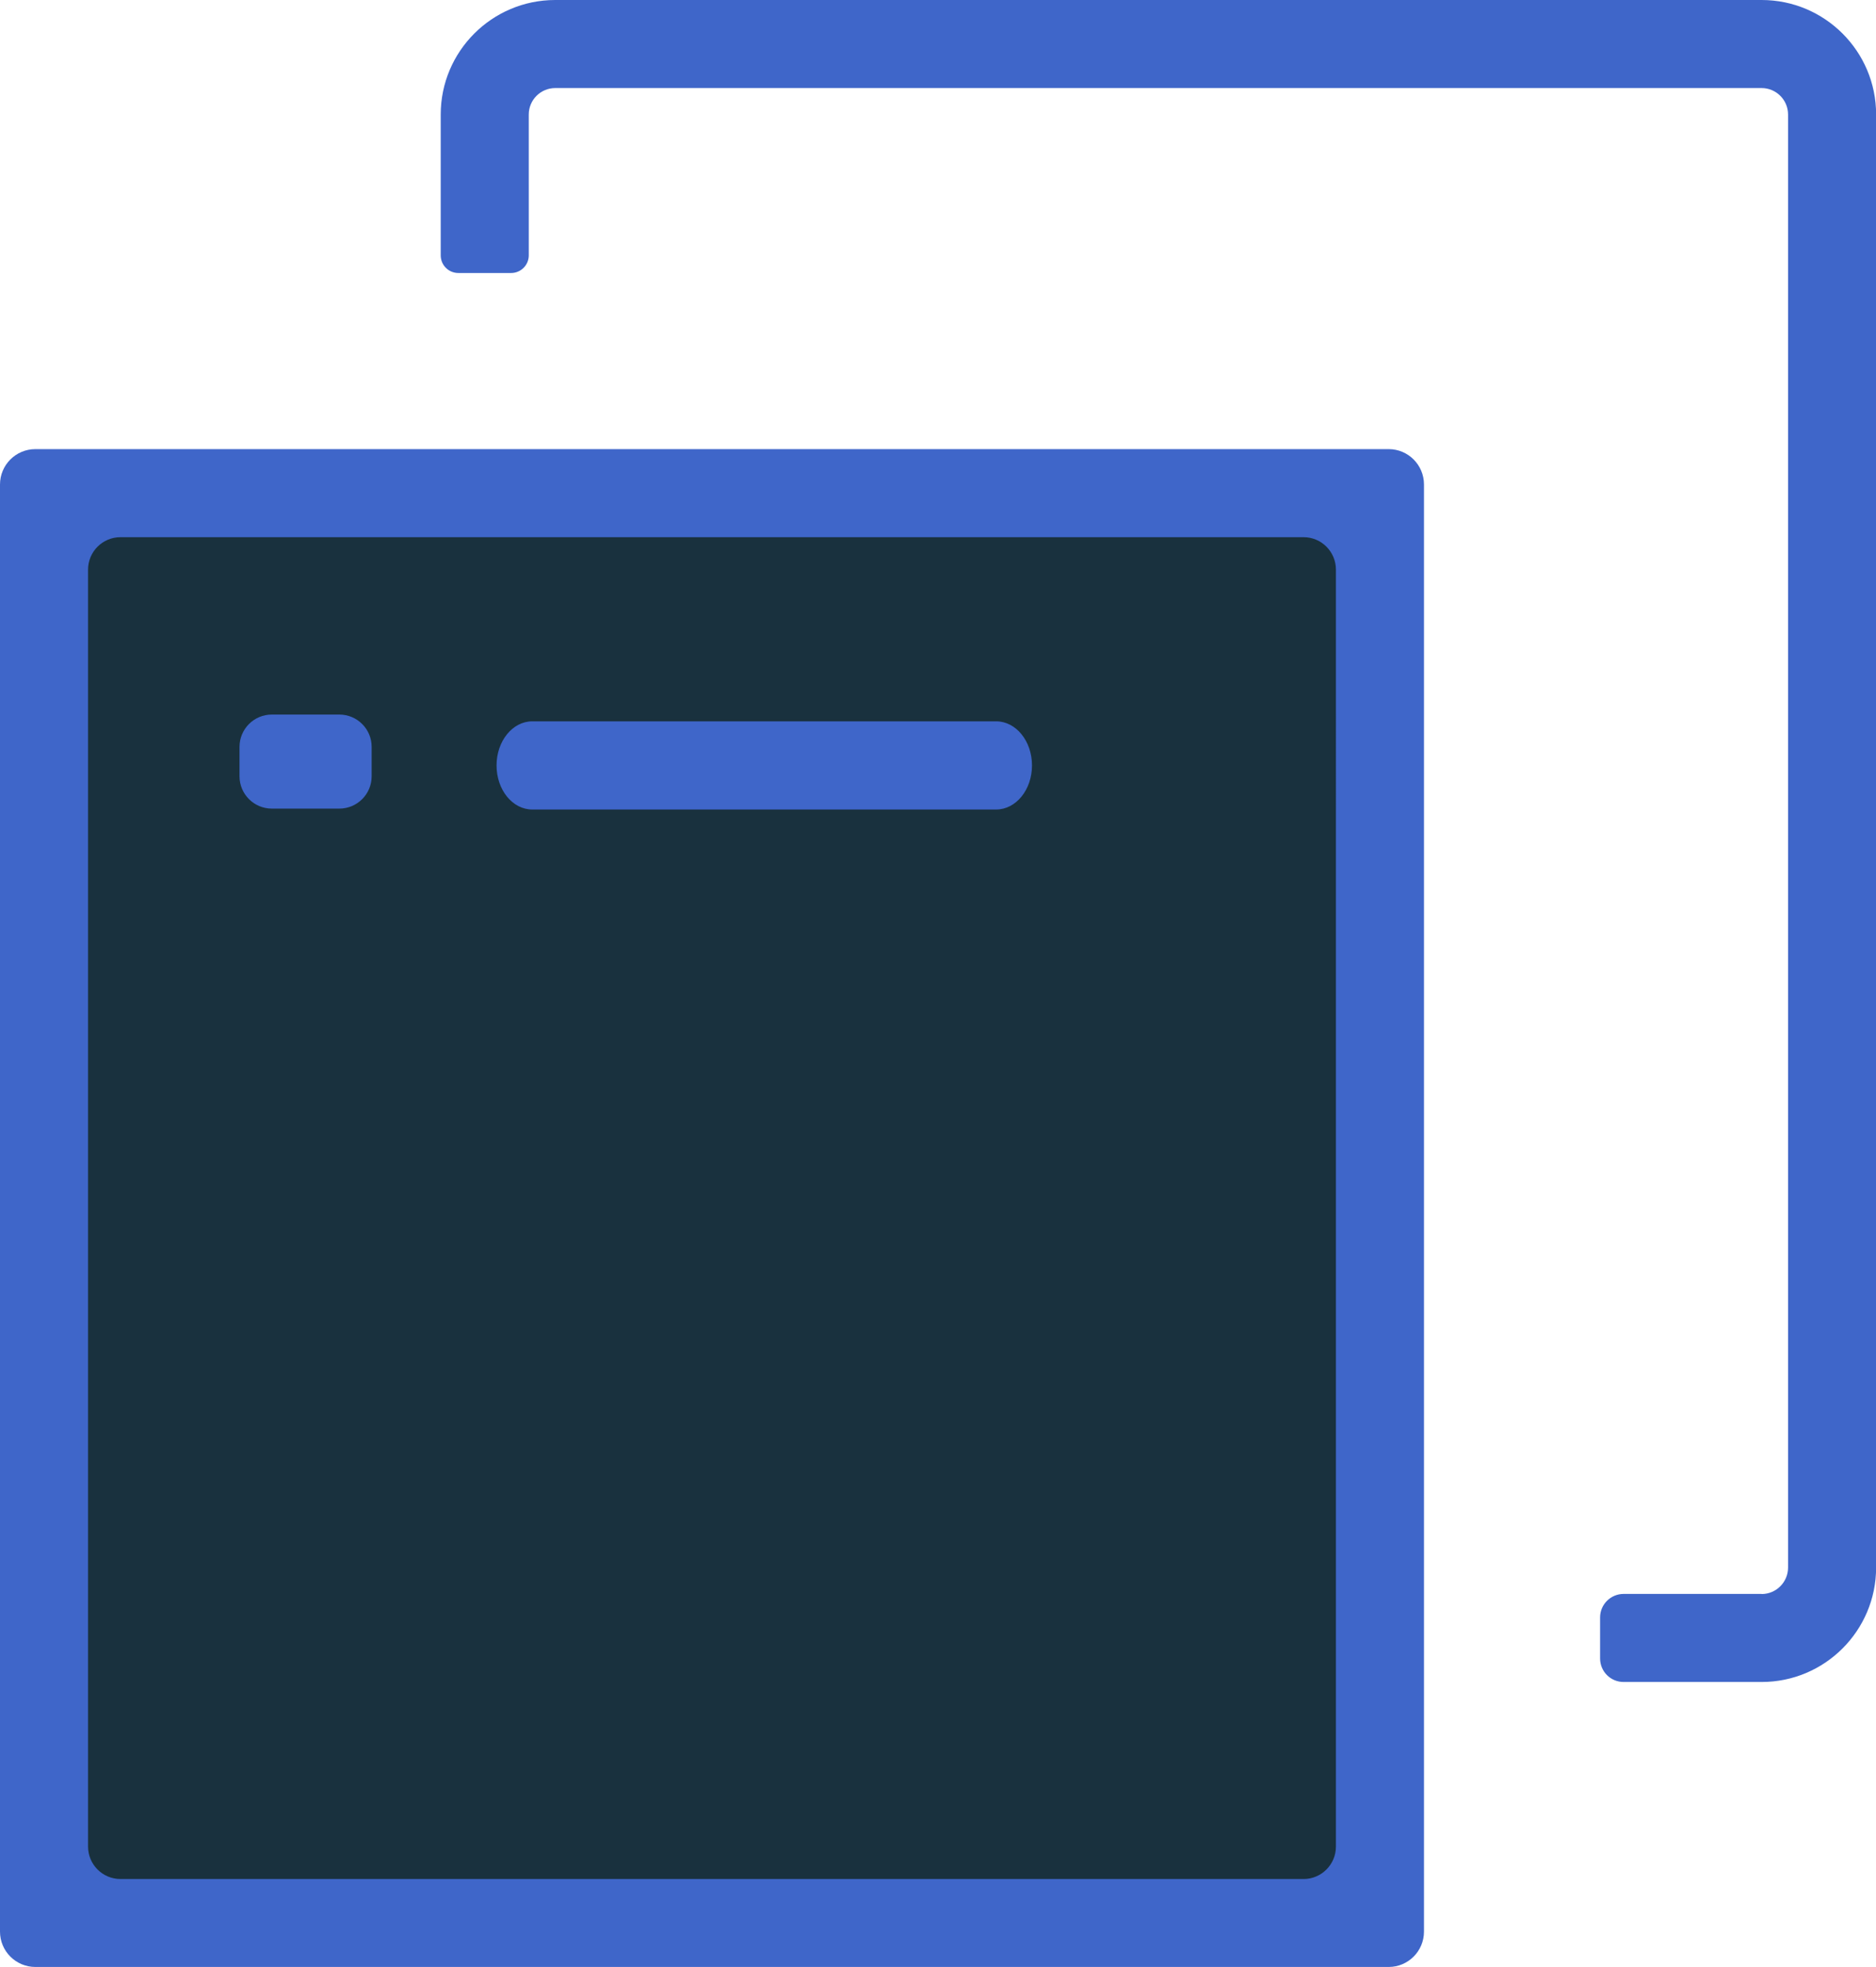 <?xml version="1.0" encoding="UTF-8"?><svg xmlns="http://www.w3.org/2000/svg" viewBox="0 0 165.97 174"><defs><style>.e{fill:#3f66c9;}.f{fill:#19313e;}</style></defs><g id="a"/><g id="b"><g id="c"><g id="d"><path class="e" d="M155.85,141h-12.21c-1.14,0-2.08,.93-2.08,2.08v3.63c0,1.15,.93,2.08,2.08,2.08h12.21c5.59,0,10.13-4.54,10.13-10.13V10.13c0-5.59-4.54-10.13-10.13-10.13H49.12c-5.59,0-10.13,4.54-10.13,10.13v12.46c0,.86,.69,1.56,1.56,1.56h4.67c.86,0,1.56-.7,1.56-1.56V10.13c0-1.29,1.05-2.34,2.34-2.34h106.73c1.29,0,2.34,1.05,2.34,2.34V138.67c0,1.29-1.05,2.34-2.34,2.34h0Z"/><path class="e" d="M125.98,170.87c0,1.73-1.4,3.13-3.12,3.13H3.13c-1.73,0-3.13-1.4-3.13-3.13V42.86c0-1.73,1.4-3.13,3.13-3.13H122.86c1.72,0,3.12,1.4,3.12,3.13V170.87h0Z"/><path class="f" d="M88.13,71.61H47.09c-1.75,0-3.16-1.74-3.16-3.9s1.42-3.9,3.16-3.9h41.04c1.75,0,3.17,1.74,3.17,3.9s-1.42,3.9-3.17,3.9h0Zm-55.25-2.94c0,1.58-1.28,2.86-2.86,2.86h-5.97c-1.58,0-2.86-1.28-2.86-2.86v-2.6c0-1.58,1.28-2.86,2.86-2.86h5.97c1.58,0,2.86,1.28,2.86,2.86v2.6h0Zm82.45-21.15H10.66c-1.59,0-2.87,1.29-2.87,2.87v112.96c0,1.58,1.28,2.87,2.87,2.87H115.33c1.58,0,2.86-1.29,2.86-2.87V50.39c0-1.58-1.28-2.87-2.86-2.87h0Z"/></g></g></g></svg>